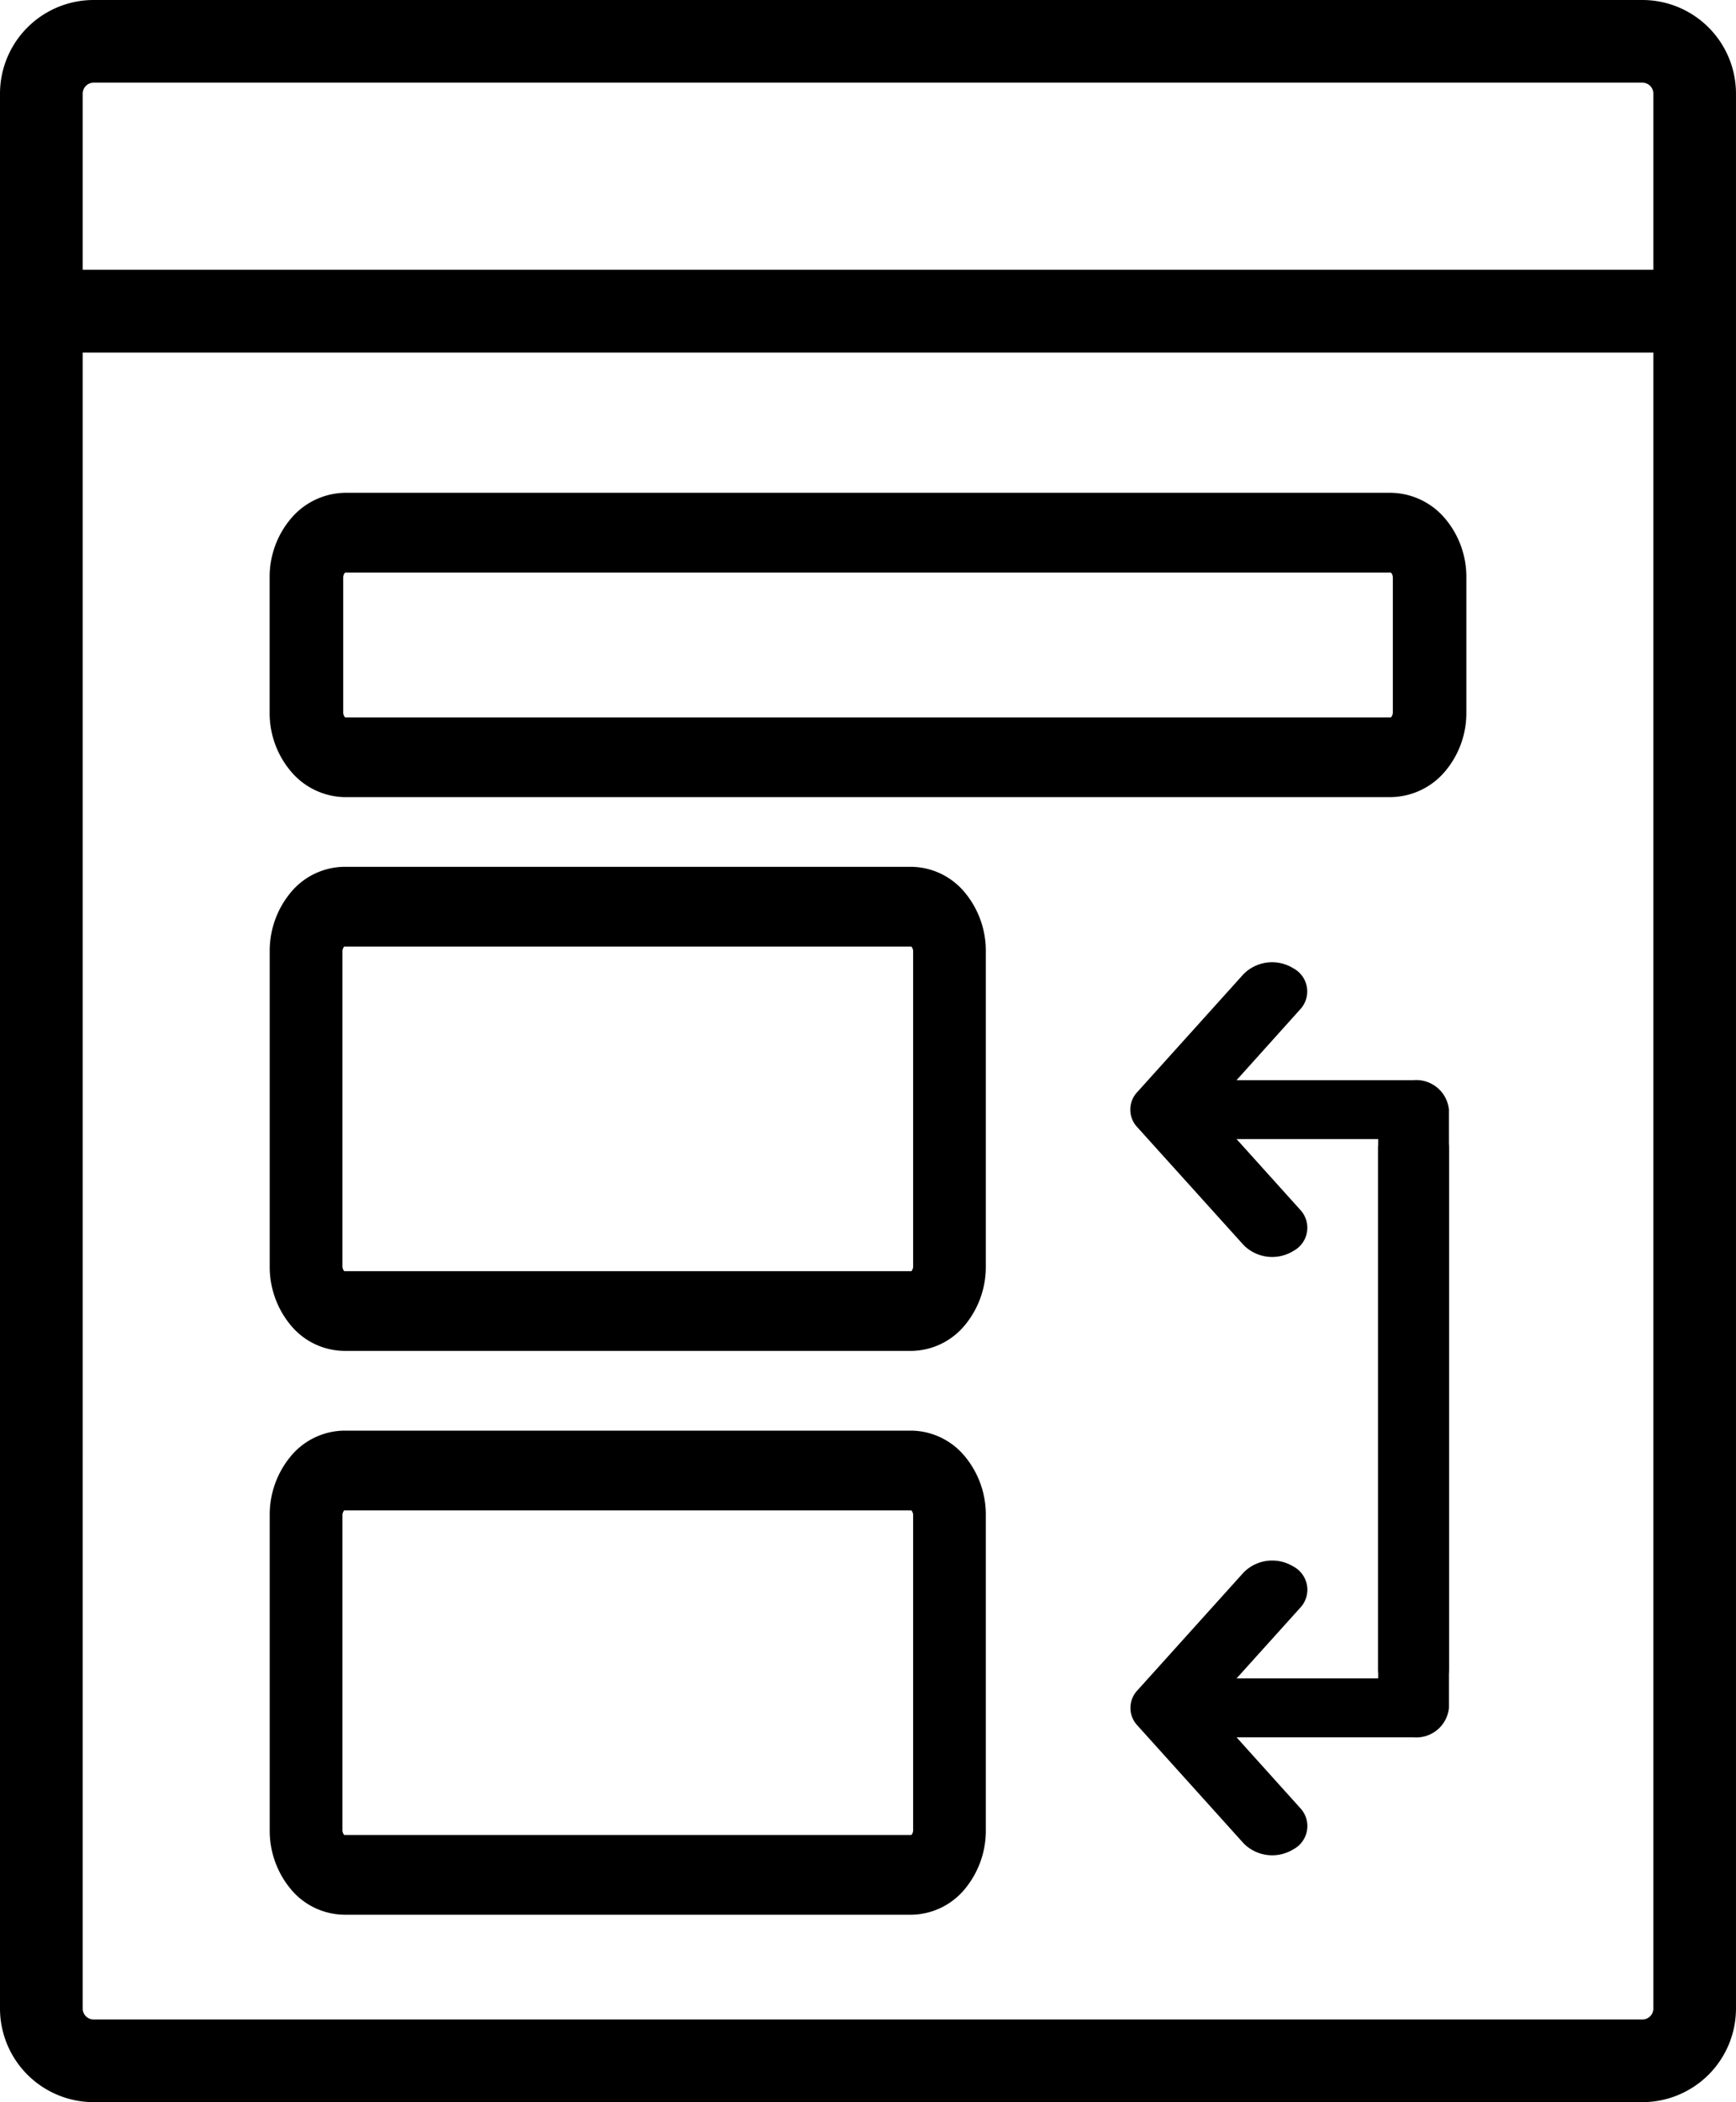 <svg xmlns="http://www.w3.org/2000/svg" width="99.134" height="120" viewBox="0 0 99.134 120">
  <g id="Gruppe_1038" data-name="Gruppe 1038" transform="translate(-141.623 -374.625)">
    <path id="Vereinigungsmenge_39" data-name="Vereinigungsmenge 39" d="M5.345,120A5.35,5.35,0,0,1,0,114.659V5.341A5.35,5.35,0,0,1,5.345,0H93.792a5.348,5.348,0,0,1,5.341,5.341V114.659A5.348,5.348,0,0,1,93.792,120Zm-.621-5.341a.62.62,0,0,0,.621.621H93.792a.621.621,0,0,0,.621-.621V20.125H4.725Zm0-109.318V15.4H94.413V5.341a.621.621,0,0,0-.621-.621H5.345A.62.62,0,0,0,4.725,5.341Z" transform="translate(141.623 374.625)"/>
    <path id="Vereinigungsmenge_35" data-name="Vereinigungsmenge 35" d="M4.313,17.374a4.112,4.112,0,0,1-3.1-1.472A5.148,5.148,0,0,1,0,12.534V4.842A5.153,5.153,0,0,1,1.215,1.472,4.124,4.124,0,0,1,4.311,0H64.025a4.129,4.129,0,0,1,3.1,1.472A5.16,5.16,0,0,1,68.338,4.84v7.695A5.156,5.156,0,0,1,67.125,15.9a4.116,4.116,0,0,1-3.1,1.472Zm-.03-12.79a.408.408,0,0,0-.082.257v7.693a.416.416,0,0,0,.082.257.133.133,0,0,0,.038.032h59.7a.207.207,0,0,0,.036-.032.42.42,0,0,0,.083-.257V4.842a.421.421,0,0,0-.083-.259.122.122,0,0,0-.036-.03H4.32A.088.088,0,0,0,4.283,4.584Z" transform="translate(157.021 402.756)"/>
    <path id="Vereinigungsmenge_36" data-name="Vereinigungsmenge 36" d="M4.236,27.633a4.022,4.022,0,0,1-3.051-1.482A5.212,5.212,0,0,1,0,22.794V4.842a5.214,5.214,0,0,1,1.186-3.36A4.028,4.028,0,0,1,4.236,0h32.42a4.027,4.027,0,0,1,3.051,1.482A5.212,5.212,0,0,1,40.893,4.84V22.794a5.212,5.212,0,0,1-1.186,3.358,4.021,4.021,0,0,1-3.051,1.482Zm0-23.058a.429.429,0,0,0-.082.266V22.794a.438.438,0,0,0,.082.266.156.156,0,0,0,.022.021H36.639a.153.153,0,0,0,.022-.022.426.426,0,0,0,.082-.266V4.842a.426.426,0,0,0-.082-.266.152.152,0,0,0-.022-.022H4.255A.214.214,0,0,0,4.232,4.575Z" transform="translate(157.025 424.107)"/>
    <path id="Vereinigungsmenge_37" data-name="Vereinigungsmenge 37" d="M4.236,27.633a4.022,4.022,0,0,1-3.051-1.482A5.212,5.212,0,0,1,0,22.794V4.842a5.214,5.214,0,0,1,1.186-3.36A4.028,4.028,0,0,1,4.236,0h32.42a4.027,4.027,0,0,1,3.051,1.482A5.212,5.212,0,0,1,40.893,4.84V22.794a5.212,5.212,0,0,1-1.186,3.358,4.021,4.021,0,0,1-3.051,1.482Zm0-23.058a.429.429,0,0,0-.082.266V22.794a.427.427,0,0,0,.082.265.112.112,0,0,0,.022.022H36.639a.153.153,0,0,0,.022-.022.426.426,0,0,0,.082-.266V4.842a.426.426,0,0,0-.082-.266.152.152,0,0,0-.022-.022H4.255A.214.214,0,0,0,4.232,4.575Z" transform="translate(157.025 456.292)"/>
    <path id="Pfad_308" data-name="Pfad 308" d="M1.658,4.043H31.937v8.086L27.9,8.49a1.5,1.5,0,0,0-2.354.4,2.3,2.3,0,0,0,.337,2.83l6.729,6.064a1.46,1.46,0,0,0,2.017,0l6.729-6.064a2.3,2.3,0,0,0,.337-2.83,1.5,1.5,0,0,0-2.354-.4L35.3,12.128V2.021A1.875,1.875,0,0,0,33.619,0H1.658c-2.2.041-2.219,4,0,4.043Z" transform="translate(224.365 438.5) rotate(90)"/>
    <path id="Pfad_309" data-name="Pfad 309" d="M1.658,14.149H31.937V6.063L27.9,9.7a1.5,1.5,0,0,1-2.354-.4,2.3,2.3,0,0,1,.337-2.83L32.61.4a1.46,1.46,0,0,1,2.017,0l6.729,6.064a2.3,2.3,0,0,1,.337,2.83,1.5,1.5,0,0,1-2.354.4L35.3,6.063V16.17a1.875,1.875,0,0,1-1.682,2.021H1.658c-2.2-.041-2.219-4,0-4.043Z" transform="translate(206.173 471.586) rotate(-90)"/>
  </g>
</svg>
